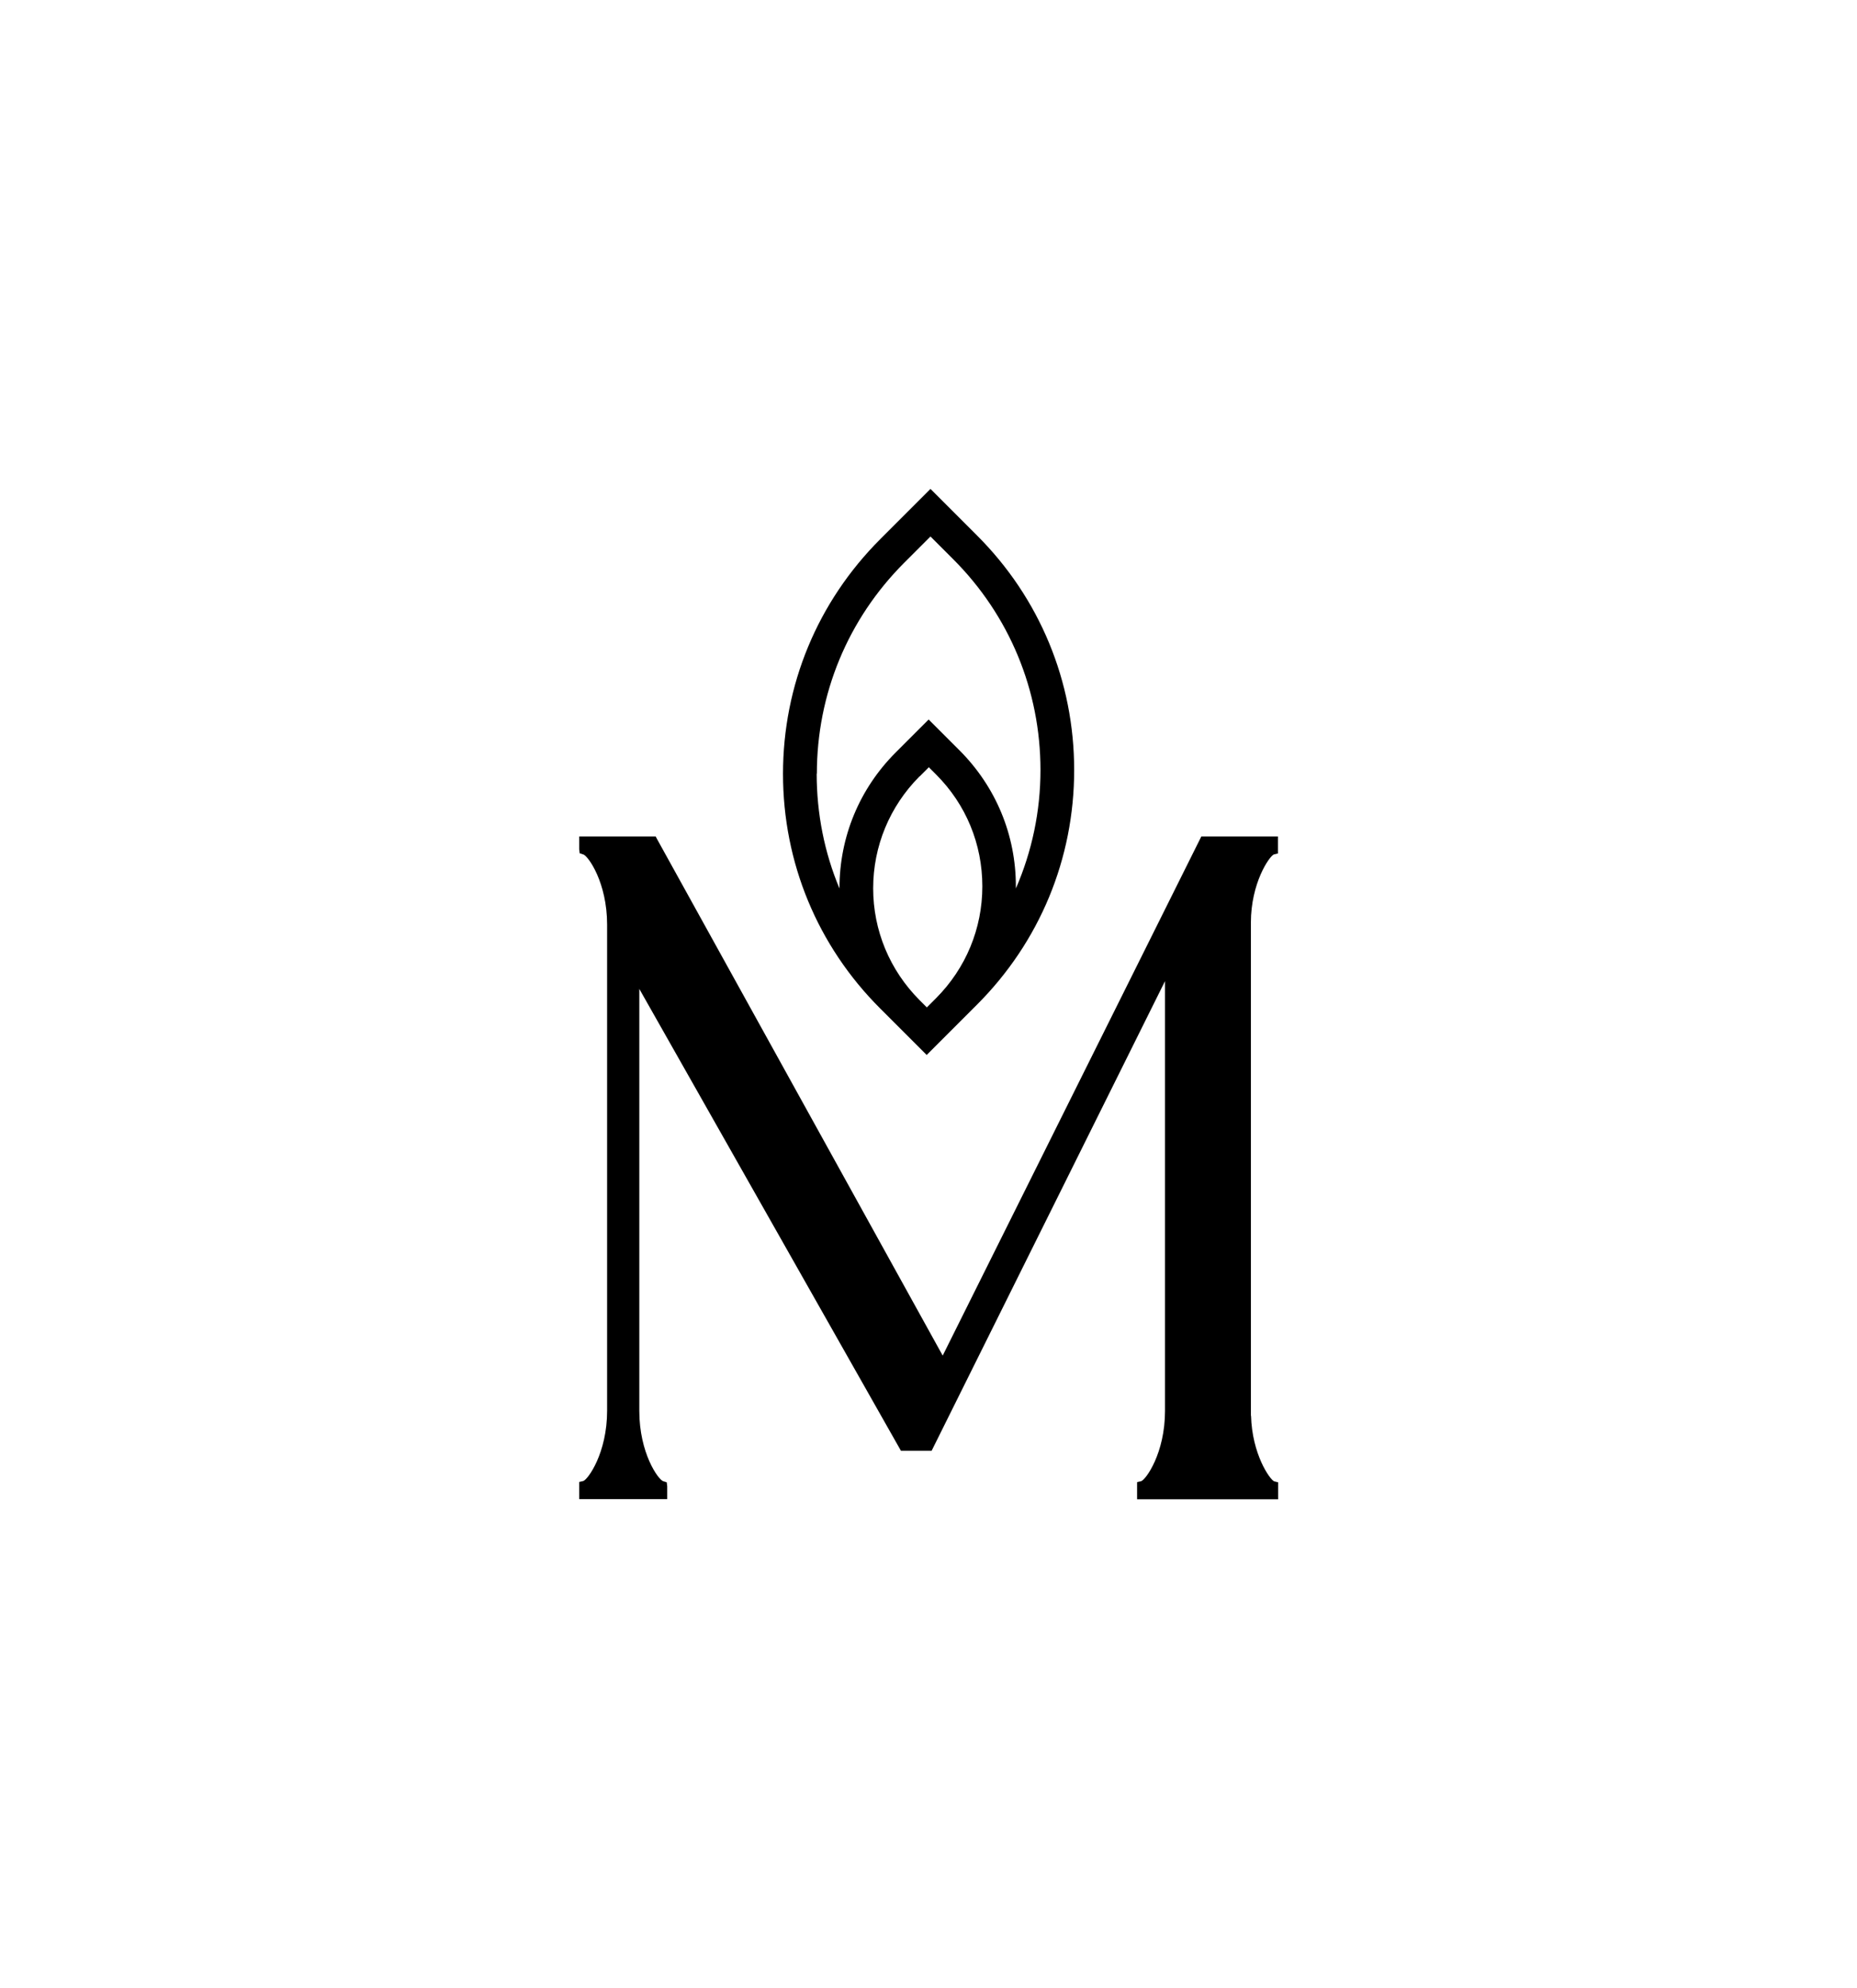 <?xml version="1.0" encoding="UTF-8"?>
<svg id="Warstwa_1" data-name="Warstwa 1" xmlns="http://www.w3.org/2000/svg" viewBox="0 0 112.44 120.35">
  <defs>
    <style>
      .cls-1 {
        stroke-width: 0px;
      }
    </style>
  </defs>
  <path class="cls-1" d="M56.12,63.86l2-2s0,0,0,0l1.03-1.03c3.8-3.8,5.89-8.84,5.89-14.21s-2.09-10.42-5.89-14.21l-2.81-2.81-3.04,3.04c-3.8,3.8-5.89,8.84-5.89,14.21s2.09,10.42,5.89,14.21l2.81,2.81ZM49.46,46.84c0-4.82,1.88-9.36,5.29-12.77l1.59-1.59,1.37,1.37c3.41,3.41,5.29,7.95,5.29,12.77,0,2.51-.52,4.94-1.49,7.17,0-.05,0-.09,0-.14,0-3.1-1.21-6.01-3.4-8.21l-1.88-1.88-2,2c-2.19,2.19-3.4,5.11-3.4,8.21,0,0,0,.01,0,.02-.91-2.17-1.38-4.53-1.38-6.95ZM55.68,47.01l.56-.56.44.44c1.81,1.81,2.8,4.21,2.8,6.77s-1,4.96-2.8,6.77l-.56.56-.45-.45c-1.8-1.81-2.8-4.21-2.8-6.76s1-4.96,2.8-6.77Z"/>
  <path class="cls-1" d="M75.74,85.7v-29.83c0-2.42,1.12-4.03,1.39-4.14l.25-.06v-1.03h-4.64l-15.66,31.43-17.29-31.26-.09-.17h-4.63v.78l.03.24.22.07c.29.09,1.44,1.69,1.44,4.25v29.43c0,2.56-1.16,4.16-1.44,4.25l-.25.06v1.04h5.33v-.78l-.03-.24-.22-.07c-.29-.09-1.44-1.69-1.44-4.25v-25.55l15.84,27.96h1.86l14.13-28.43v26.02c0,2.56-1.16,4.16-1.44,4.25l-.25.06v1.04h8.54v-1.03s-.24-.06-.24-.06c-.26-.1-1.34-1.64-1.4-3.97Z"/>
</svg>